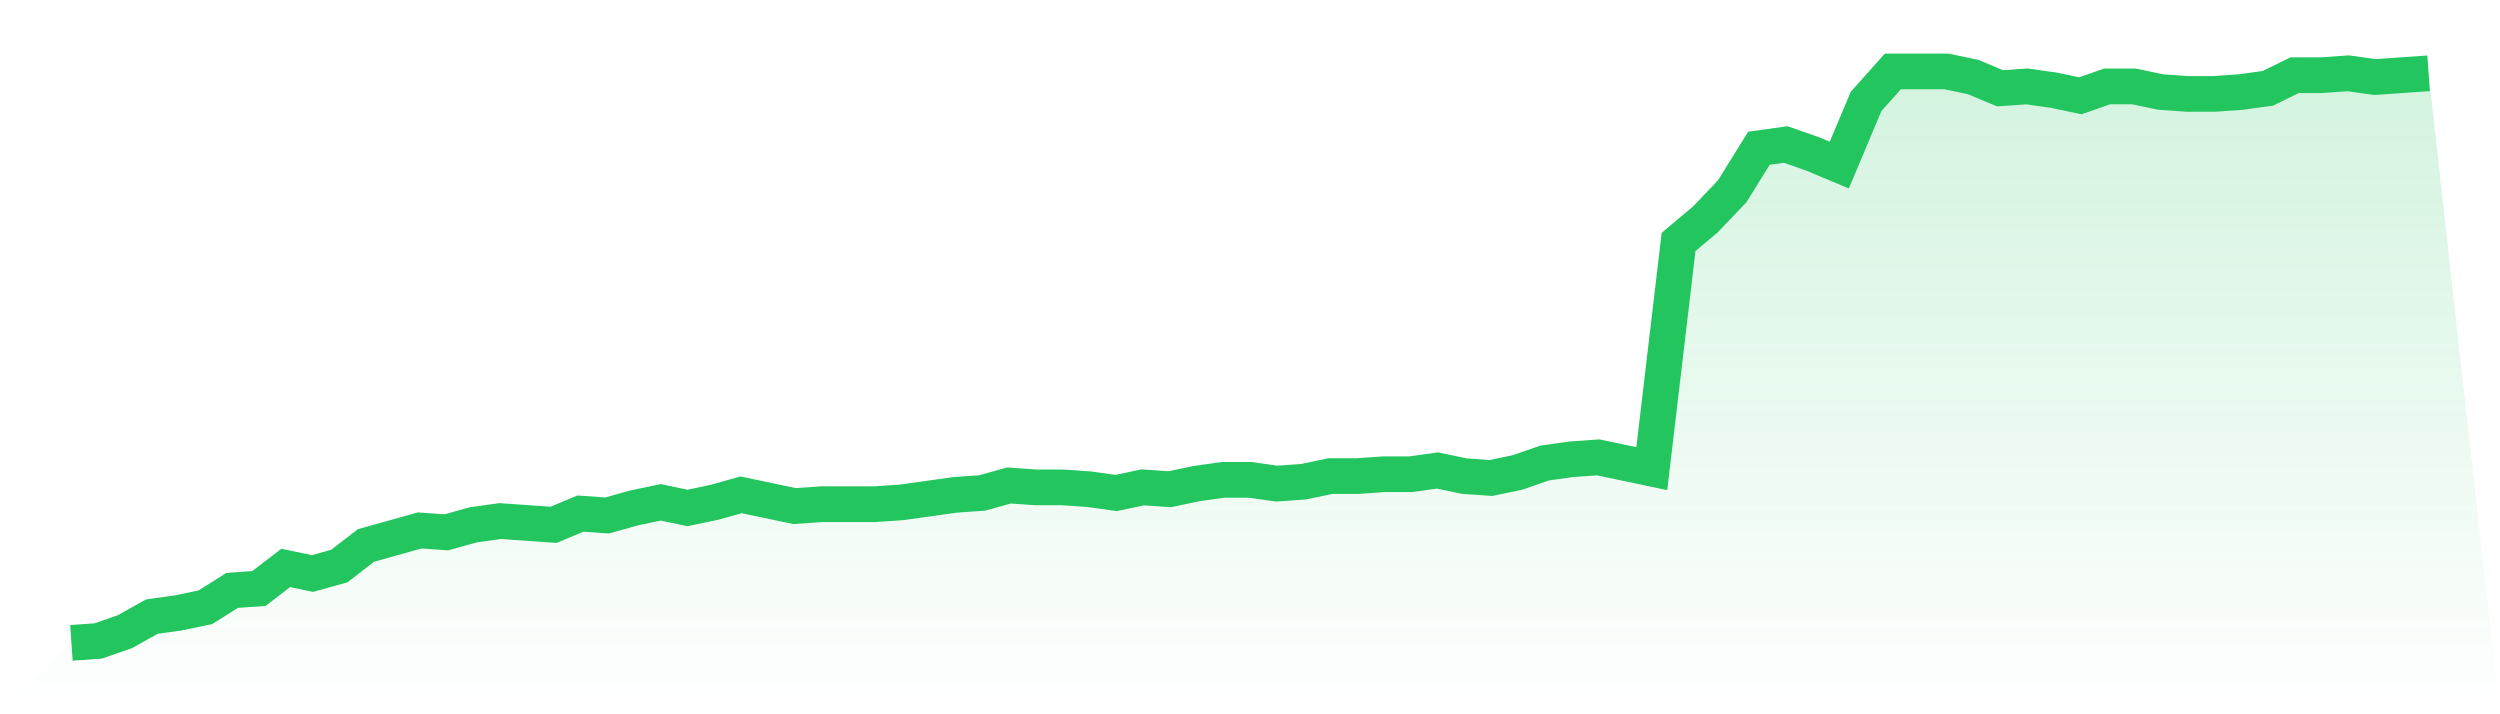<svg viewBox="0 0 140 40" xmlns="http://www.w3.org/2000/svg">
<defs>
<linearGradient id="gradient" x1="0" x2="0" y1="0" y2="1">
<stop offset="0%" stop-color="#22c55e" stop-opacity="0.2"/>
<stop offset="100%" stop-color="#22c55e" stop-opacity="0"/>
</linearGradient>
</defs>
<path d="M4,36 L4,36 L5.5,35.895 L7,35.37 L8.5,34.531 L10,34.321 L11.5,34.007 L13,33.062 L14.5,32.957 L16,31.803 L17.5,32.118 L19,31.698 L20.5,30.544 L22,30.125 L23.5,29.705 L25,29.81 L26.5,29.39 L28,29.18 L29.5,29.285 L31,29.39 L32.5,28.761 L34,28.866 L35.5,28.446 L37,28.131 L38.5,28.446 L40,28.131 L41.5,27.711 L43,28.026 L44.5,28.341 L46,28.236 L47.5,28.236 L49,28.236 L50.5,28.131 L52,27.921 L53.5,27.711 L55,27.607 L56.5,27.187 L58,27.292 L59.5,27.292 L61,27.397 L62.5,27.607 L64,27.292 L65.5,27.397 L67,27.082 L68.5,26.872 L70,26.872 L71.5,27.082 L73,26.977 L74.5,26.662 L76,26.662 L77.5,26.557 L79,26.557 L80.5,26.348 L82,26.662 L83.5,26.767 L85,26.452 L86.5,25.928 L88,25.718 L89.5,25.613 L91,25.928 L92.5,26.243 L94,13.548 L95.5,12.289 L97,10.715 L98.5,8.302 L100,8.092 L101.5,8.616 L103,9.246 L104.5,5.679 L106,4 L107.5,4 L109,4 L110.5,4.315 L112,4.944 L113.5,4.839 L115,5.049 L116.5,5.364 L118,4.839 L119.5,4.839 L121,5.154 L122.5,5.259 L124,5.259 L125.5,5.154 L127,4.944 L128.5,4.21 L130,4.21 L131.5,4.105 L133,4.315 L134.5,4.21 L136,4.105 L140,40 L0,40 z" fill="url(#gradient)"/>
<path d="M4,36 L4,36 L5.5,35.895 L7,35.37 L8.5,34.531 L10,34.321 L11.5,34.007 L13,33.062 L14.5,32.957 L16,31.803 L17.5,32.118 L19,31.698 L20.5,30.544 L22,30.125 L23.5,29.705 L25,29.81 L26.5,29.39 L28,29.18 L29.5,29.285 L31,29.39 L32.5,28.761 L34,28.866 L35.5,28.446 L37,28.131 L38.5,28.446 L40,28.131 L41.5,27.711 L43,28.026 L44.5,28.341 L46,28.236 L47.5,28.236 L49,28.236 L50.5,28.131 L52,27.921 L53.5,27.711 L55,27.607 L56.5,27.187 L58,27.292 L59.5,27.292 L61,27.397 L62.5,27.607 L64,27.292 L65.5,27.397 L67,27.082 L68.5,26.872 L70,26.872 L71.5,27.082 L73,26.977 L74.5,26.662 L76,26.662 L77.5,26.557 L79,26.557 L80.5,26.348 L82,26.662 L83.5,26.767 L85,26.452 L86.5,25.928 L88,25.718 L89.5,25.613 L91,25.928 L92.5,26.243 L94,13.548 L95.5,12.289 L97,10.715 L98.5,8.302 L100,8.092 L101.5,8.616 L103,9.246 L104.5,5.679 L106,4 L107.5,4 L109,4 L110.5,4.315 L112,4.944 L113.5,4.839 L115,5.049 L116.5,5.364 L118,4.839 L119.5,4.839 L121,5.154 L122.5,5.259 L124,5.259 L125.5,5.154 L127,4.944 L128.5,4.21 L130,4.21 L131.5,4.105 L133,4.315 L134.5,4.21 L136,4.105" fill="none" stroke="#22c55e" stroke-width="2"/>
</svg>